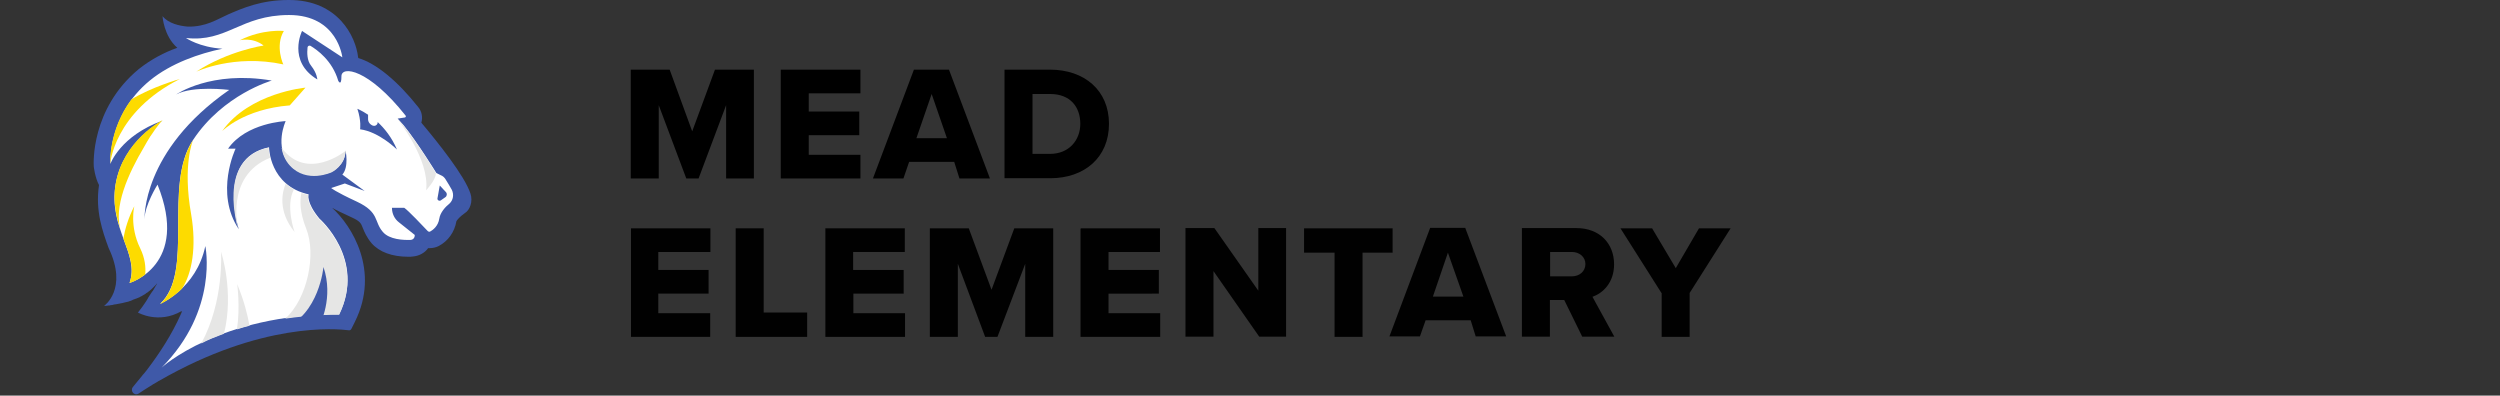 <?xml version="1.0" encoding="utf-8"?>
<!-- Generator: Adobe Illustrator 24.0.1, SVG Export Plug-In . SVG Version: 6.00 Build 0)  -->
<svg version="1.1" id="Layer_1" xmlns="http://www.w3.org/2000/svg" xmlns:xlink="http://www.w3.org/1999/xlink" x="0px" y="0px"
	 viewBox="0 0 1098.3 173.8" style="enable-background:new 0 0 1098.3 173.8;" xml:space="preserve">
<rect x="0" y="0" width="1098.3" height="173.8" fill="#333333" stroke="none"/>
<style type="text/css">
	.st0{fill:#010101;}
	.st1{fill:#3F59A8;}
	.st2{fill:#FFFFFF;}
	.st3{fill:#E6E6E5;}
	.st4{fill:#666666;}
	.st5{fill:#FDDB00;}
</style>
<g>
	<path class="st0" d="M277.1,100.3h35v10.4h-22.9v7.9h22.1v10.4h-22.1v8.6H312v10.4h-34.8V100.3z"/>
	<path class="st0" d="M323.2,100.3h12.3v37h19.1V148h-31.4V100.3z"/>
	<path class="st0" d="M362.5,100.3h35v10.4h-22.7v7.9H397v10.4h-22.1v8.6h22.7v10.4h-35V100.3z"/>
	<path class="st0" d="M450.4,115.9L438.2,148h-5.4l-12-32.1V148h-12.3v-47.7h17.1l10,27l10-27h17.1V148h-12.3v-32.1H450.4z"/>
	<path class="st0" d="M474.8,100.3h34.8v10.4H487v7.9h22.1v10.4H487v8.6h22.7v10.4h-35v-47.5H474.8z"/>
	<path class="st0" d="M533.1,119.1v28.8h-12.3v-47.7h12.7l19.3,27.5v-27.5H565v47.7h-11.8L533.1,119.1z"/>
	<path class="st0" d="M586.3,111h-13.4v-10.7h38.9V111h-13.2v37h-12.3V111L586.3,111z"/>
	<path class="st0" d="M646.1,140.7h-19.8l-2.5,7.1h-13.4l17.9-47.7h15.4l18,47.7h-13.4L646.1,140.7z M629.5,130.3h13.4l-6.8-19.3
		L629.5,130.3z"/>
	<path class="st0" d="M687.2,131.8h-6.3v16.1h-12.3v-47.7h23.9c10.5,0,16.6,7,16.6,15.9c0,8.2-5,12.7-9.5,14.3l9.6,17.5h-14.1
		L687.2,131.8z M690.6,110.7h-9.6v10.7h9.6c3.2,0,5.9-2.1,5.9-5.4C696.5,112.8,693.8,110.7,690.6,110.7z"/>
	<path class="st0" d="M729.9,128.7l-18-28.4h13.9l10.4,17.5l10.2-17.5h13.9l-18,28.4V148h-12.3V128.7L729.9,128.7z"/>
</g>
<g>
	<path class="st1" d="M206.7,85.1c-2.5-7.8-14.3-22.5-21.6-31.2c0.7-2.4,0.2-5-1.4-6.9c-9.3-11.7-18.6-19.2-26.3-21.5l-0.1-0.5
		c-1-8.7-8.6-25.1-30.5-25c-12,0-20,3.5-26.5,6.3c-5.1,2.3-9.8,5.5-17.7,5.4c-3.8-0.3-8.6-1.4-11.2-4.6c0,0,0.5,8.7,6.5,13.9
		c-5.7,2-11.6,5.1-17,9.4C39.8,47.9,41.1,72.1,41.2,73.2l0,0c0,0,0.5,4.7,2.3,8.1c-1.7,11.5,1.6,20.4,4.2,27.6
		c8.7,18.2-2,25.5-2,25.5c0.6,0,1.4-0.1,2-0.2l0,0c0.1,0,0.1,0,0.2,0c0.2,0,0.4,0,0.5-0.1c0.2,0,0.5-0.1,0.8-0.1
		c0.2,0,0.2,0,0.4-0.1c0.3-0.1,0.6-0.1,1-0.2c0.1,0,0.2,0,0.2,0c1.8-0.3,3.7-0.7,5.6-1.2c0.1,0,0.2-0.1,0.3-0.1
		c0.1,0,0.2-0.1,0.2-0.1c0.4-0.1,0.8-0.2,1.1-0.4c0.2-0.1,0.2-0.1,0.4-0.2c0.1,0,0.1,0,0.2-0.1c0.3-0.1,0.6-0.2,0.9-0.3
		c0.1-0.1,0.2-0.1,0.3-0.1c0.1,0,0.2-0.1,0.2-0.1c0.2-0.1,0.5-0.2,0.8-0.3l0,0c0.2-0.1,0.3-0.2,0.5-0.2c0,0,0.1,0,0.1-0.1
		c0.2-0.2,0.5-0.2,0.8-0.4c0.1,0,0.1-0.1,0.2-0.1c0.2-0.1,0.2-0.2,0.3-0.2c0.2-0.2,0.5-0.2,0.7-0.4c0.2-0.1,0.3-0.2,0.5-0.3
		c0,0,0.1,0,0.1-0.1l0.1-0.1c0.1-0.1,0.2-0.2,0.3-0.2c0.1,0,0.1-0.1,0.2-0.1c1.4-1,2.6-2.1,3.8-3.4l0,0c0.2-0.2,0.3-0.4,0.5-0.6l0,0
		c0.1-0.1,0.2-0.2,0.2-0.3c0,0-0.1,0.2-0.2,0.5c0,0.1-0.1,0.1-0.1,0.2c-0.2,0.2-0.2,0.5-0.5,0.8l0,0c-0.2,0.2-0.2,0.5-0.4,0.7l0,0
		c-0.2,0.4-0.5,0.8-0.7,1.2c0,0.1-0.1,0.2-0.2,0.2c-0.2,0.2-0.2,0.4-0.4,0.6c-0.1,0.1-0.2,0.2-0.2,0.3c-0.1,0.1-0.2,0.2-0.2,0.3
		c-0.2,0.3-0.4,0.6-0.6,0.9c0,0.1-0.1,0.1-0.1,0.2c-0.2,0.3-0.4,0.5-0.5,0.8c0,0.1-0.1,0.2-0.1,0.2c-0.2,0.3-0.4,0.6-0.5,0.8
		c0,0.1-0.1,0.1-0.1,0.2c-1.1,1.7-2.4,3.5-3.7,5.1c0,0,9,5.2,19.1-0.6l-0.1,0.2c0.2-0.1,0.2-0.2,0.4-0.2l0,0l0,0l0,0l0,0
		c-0.2,0.4-0.3,0.8-0.5,1.2c-4,9.1-9.6,17.6-15.1,24.8c-0.2,0.2-0.3,0.4-0.5,0.6c-0.3,0.4-0.6,0.8-1,1.2c-0.2,0.2-0.3,0.3-0.4,0.5
		c-0.3,0.4-0.6,0.8-0.9,1.1l0,0c-1.1,1.4-2.2,2.6-3.2,3.9c-1.4,1.7,0.6,4.1,2.5,2.9c1.5-1,3-2,4.5-2.9c0.5-0.3,1.1-0.7,1.6-1
		c0.2-0.2,0.5-0.3,0.7-0.4c0.5-0.3,1-0.6,1.5-0.9c0.2-0.2,0.5-0.3,0.7-0.4c44.9-25.9,77.9-22.9,83.4-22.2c0.4,0.1,0.8-0.2,1-0.5
		l1.6-3.2c11.2-22.5-1.4-42.3-10-50.1c1.9,1.1,4.6,2.3,8.4,4.1c4,1.8,4.3,2.7,5.1,4.8c0.7,1.7,1.7,4.1,3.8,6.6c3.4,3.9,9,6,16.3,6
		c0.6,0,1.2,0,1.7-0.1c2.9-0.2,5.4-1.6,6.9-3.7c0.2,0,0.5,0.1,0.8,0c1.3,0,2.6-0.3,3.8-0.9c4.2-2.2,7-6.2,7.8-10.9
		c0.3-0.6,1.6-2.1,3.6-3.5C206.5,92.3,207.8,88.5,206.7,85.1z"/>
	<path class="st2" d="M198.5,83.4c-0.8-1.4-1.7-3-2.8-4.7c-0.5-0.8-1.2-1.4-2-1.7l-2-1c0,0-8.3-13.5-14.4-21
		c-1.6-1.8-2.6-2.9-2.6-2.9l3.2-0.5c0.4-0.1,0.5-0.5,0.3-0.8C161.8,30.1,150,28.8,150,33.5s-1.4,2-1.4,2
		c-2.6-8.9-9.3-13.6-12.1-15.3c-0.6-0.4-1.4,0-1.4,0.8c-0.2,2-0.3,5.6,1.6,7.9c2.6,3.3,2.7,6,2.7,6c-13.3-8-6.7-21.3-6.7-21.3
		l17.7,11.6c0,0-2-18.6-23.4-18.6c-21.3,0-27.3,12.1-45.3,10.1c0,0,5.9,4.1,16,4.7c-10,2.1-22.5,6.3-31.9,14
		C47.2,50.7,48.5,72,48.5,72S52.8,59.7,71.4,53c0,0-17.3,8.7-20.6,28c-3.3,19.3,10.7,30.6,6.1,43.3c0,0,26.6-7.8,12.3-43.2
		c0,0-5.7,9.1-5.7,15.2c0,0-1.4-30,37.2-56.8c0,0-16-2-23.3,2c0,0,15.3-10.7,42-6.1c0,0-21.3,6-34.6,26.1c-13.3,20.1,0.8,58-14.5,72
		c0,0,16-6.7,19.9-25.4c0,0,6,28-19.2,53.4c0,0,25.3-23.4,78-23.5c11.9-24.1-8.7-42-8.7-42c-6-7.3-4.7-10.6-4.7-10.6
		c-17.3-3.9-17.4-20.7-17.4-20.7c-23.3,4.7-13.3,36-13.3,36c-10.7-16-1.4-35.4-1.4-35.4h-3.3c8-11.4,25.3-12.1,25.3-12.1
		s-5.3,11.3,2,19.3c7.4,8,18.3,2.9,18.3,2.9s6-2.9,6-9.3c0,0,1.6,7.2-1.4,10.6l9.8,7.2l-8.7-3.3l-6,2c0,0,1.4,1.4,11.3,6
		c10,4.7,7.4,8.7,11.4,13.3c2.9,3.4,9.1,3.6,12.2,3.5c1.1-0.1,1.8-0.9,1.8-2v-0.2l-6.9-5.5c-2-1.5-3.1-3.9-3.1-6.3v-0.1h5.4
		c1.7,1.1,8.4,8.2,10.3,10.2c0.3,0.3,0.8,0.4,1.1,0.2c1.1-0.6,3.5-2.3,4-5.7c0.4-2.6,2.6-5.1,4.5-6.6
		C199.1,87.9,199.5,85.5,198.5,83.4z"/>
	<path class="st3" d="M140.1,96.2c-6-7.3-4.7-10.6-4.7-10.6c-1.1-0.2-2-0.5-3-0.8c-0.6,3-0.9,8.1,2.1,15.6
		c4.6,11.4,0.5,30.9-9.2,39.6l0,0c2.6-0.4,5.4-0.7,8.1-1c0.2,0,0.2,0,0.4,0c0.8-0.1,1.7-0.2,2.6-0.2c0.1,0,0.2,0,0.3,0
		c1-0.1,1.9-0.2,2.9-0.2c0.1,0,0.2,0,0.2,0c0.8-0.1,1.7-0.1,2.6-0.2c0.2,0,0.5,0,0.8,0c0.7,0,1.4-0.1,2.1-0.1c0.3,0,0.5,0,0.8,0
		c1,0,1.9,0,2.9,0C160.8,114.1,140.1,96.2,140.1,96.2z"/>
	<path class="st1" d="M174.4,65.7c-2.3-5.4-5.5-9.3-8.5-12.1c0.2,1.1-1.1,2-2,1.6h-0.1c-1.3-0.5-2.2-1.7-2.1-3.1v-1.7
		c-2.7-1.8-4.7-2.6-4.7-2.6c1.8,5.4,1.2,9,1.2,9C166.6,57.9,174.4,65.7,174.4,65.7z"/>
	<path class="st1" d="M140.5,142.6c0,0,6.2-11.8,1.6-25.3c0,0-1.8,20.8-17.6,27.1L140.5,142.6z"/>
	<path class="st4" d="M79.2,137.3"/>
	<path class="st1" d="M193.2,81.5l2.7,2.9c0.6,0.6,0.5,1.7-0.2,2.2c-0.6,0.4-1.3,0.9-2,1.4c-0.7,0.5-1.7-0.1-1.5-0.9L193.2,81.5z"/>
	<path class="st5" d="M134.2,38.5c0,0-24.6,2.2-36.6,19.1c0,0,9.4-9.7,29.7-11.3L134.2,38.5z"/>
	<path class="st5" d="M124.7,13.6c0,0-9.2-1-19.4,4.1c0,0,5.6-1.5,10.5,2.3c0,0-15.5,2.3-29.6,11.5c0,0,16.6-7.9,38.3-3.2
		C124.5,28.5,120.7,20.3,124.7,13.6z"/>
	<path class="st3" d="M98.4,146.6c4.6-18.5-1.3-36-1.3-36s1.5,21.6-8.7,40.3C91.3,149.3,94.7,148,98.4,146.6z"/>
	<g>
		<path class="st5" d="M151.7,66.4c0,0,0.1,0.5,0.2,1.3C151.9,66.9,151.7,66.4,151.7,66.4z"/>
		<path class="st3" d="M123.7,64.9c0.4,2.6,1.4,5.4,3.7,7.9c7.4,8,18.3,2.9,18.3,2.9s6-2.9,6-9.3C151.7,66.4,134.8,79.9,123.7,64.9z
			"/>
	</g>
	<path class="st3" d="M177.2,55.1c-1.6-1.8-2.6-2.9-2.6-2.9s14.3,17.9,12.6,31.4c0,0,4.2-4.4,4.3-7.4
		C191.6,76.1,183.3,62.6,177.2,55.1z"/>
	<path class="st3" d="M125.5,80.7c-1.4,3.4-3.7,11.8,3.9,21.2c0,0-4.1-11.5-0.3-18.6C127.8,82.4,126.6,81.6,125.5,80.7z"/>
	<path class="st5" d="M63.8,120.6c0.3-3.2-0.1-7.2-2.2-11.5C56.8,99.3,59,90.6,59,90.6c-2.6,5-4.1,10.1-4.8,14.2
		c2.6,7,5.1,13,2.7,19.5C56.9,124.4,60.1,123.4,63.8,120.6z"/>
	<path class="st5" d="M79,34.7c0,0-12.4,3.5-21.3,9c-10.2,13.7-9.3,28.3-9.3,28.3S50,49.4,79,34.7z"/>
	<path class="st5" d="M63.1,64.9c1.1-1.9,2-3.6,3-5.1c0,0,0-0.1,0.1-0.1c2.9-4.5,5.2-6.9,5.2-6.9s-17.3,8.7-20.6,28
		c-1.4,8.3,0.4,15.1,2.5,21.2C49.3,91.3,56.7,75.7,63.1,64.9z"/>
	<path class="st3" d="M109.6,143.1c-0.8-4.6-2.3-10.8-5.4-18.3c0,0,1.4,10-0.1,19.9C105.9,144.1,107.7,143.6,109.6,143.1z"/>
	<path class="st5" d="M84,94.3c-3.9-21.9,0.8-32.7,0.8-32.7c-13.3,20.1,0.8,58-14.5,72c0,0,4.7-2,9.6-6.7
		C84.4,120.1,86.4,108.4,84,94.3z"/>
	<path class="st3" d="M118.7,69.3c-0.7-2.6-0.7-4.4-0.7-4.4c-23.3,4.7-13.3,36-13.3,36S98.6,77.3,118.7,69.3z"/>
</g>
<g>
	<path d="M319,46.2l-12.1,32.2h-5.4l-12.1-32.2v32.2h-12.3V30.6h17.1l9.9,27.1l10-27.1h17.1v47.8H319L319,46.2L319,46.2z"/>
	<path d="M343,30.6h35v10.4h-22.7v8h22.2v10.4h-22.2v8.6H378v10.4h-35V30.6z"/>
	<path d="M419.2,71.1h-19.8l-2.5,7.3h-13.4l18-47.8h15.4l18,47.8h-13.4L419.2,71.1z M402.6,60.7H416l-6.7-19.4L402.6,60.7z"/>
	<path d="M441.3,30.6h20c15,0,25.9,9,25.9,23.8c0,14.8-10.8,23.9-25.8,23.9h-20.1L441.3,30.6L441.3,30.6z M461.3,67.6
		c8.4,0,13.3-6.1,13.3-13.2c0-7.4-4.4-13.1-13.2-13.1h-7.8v26.3H461.3z"/>
</g>
</svg>
